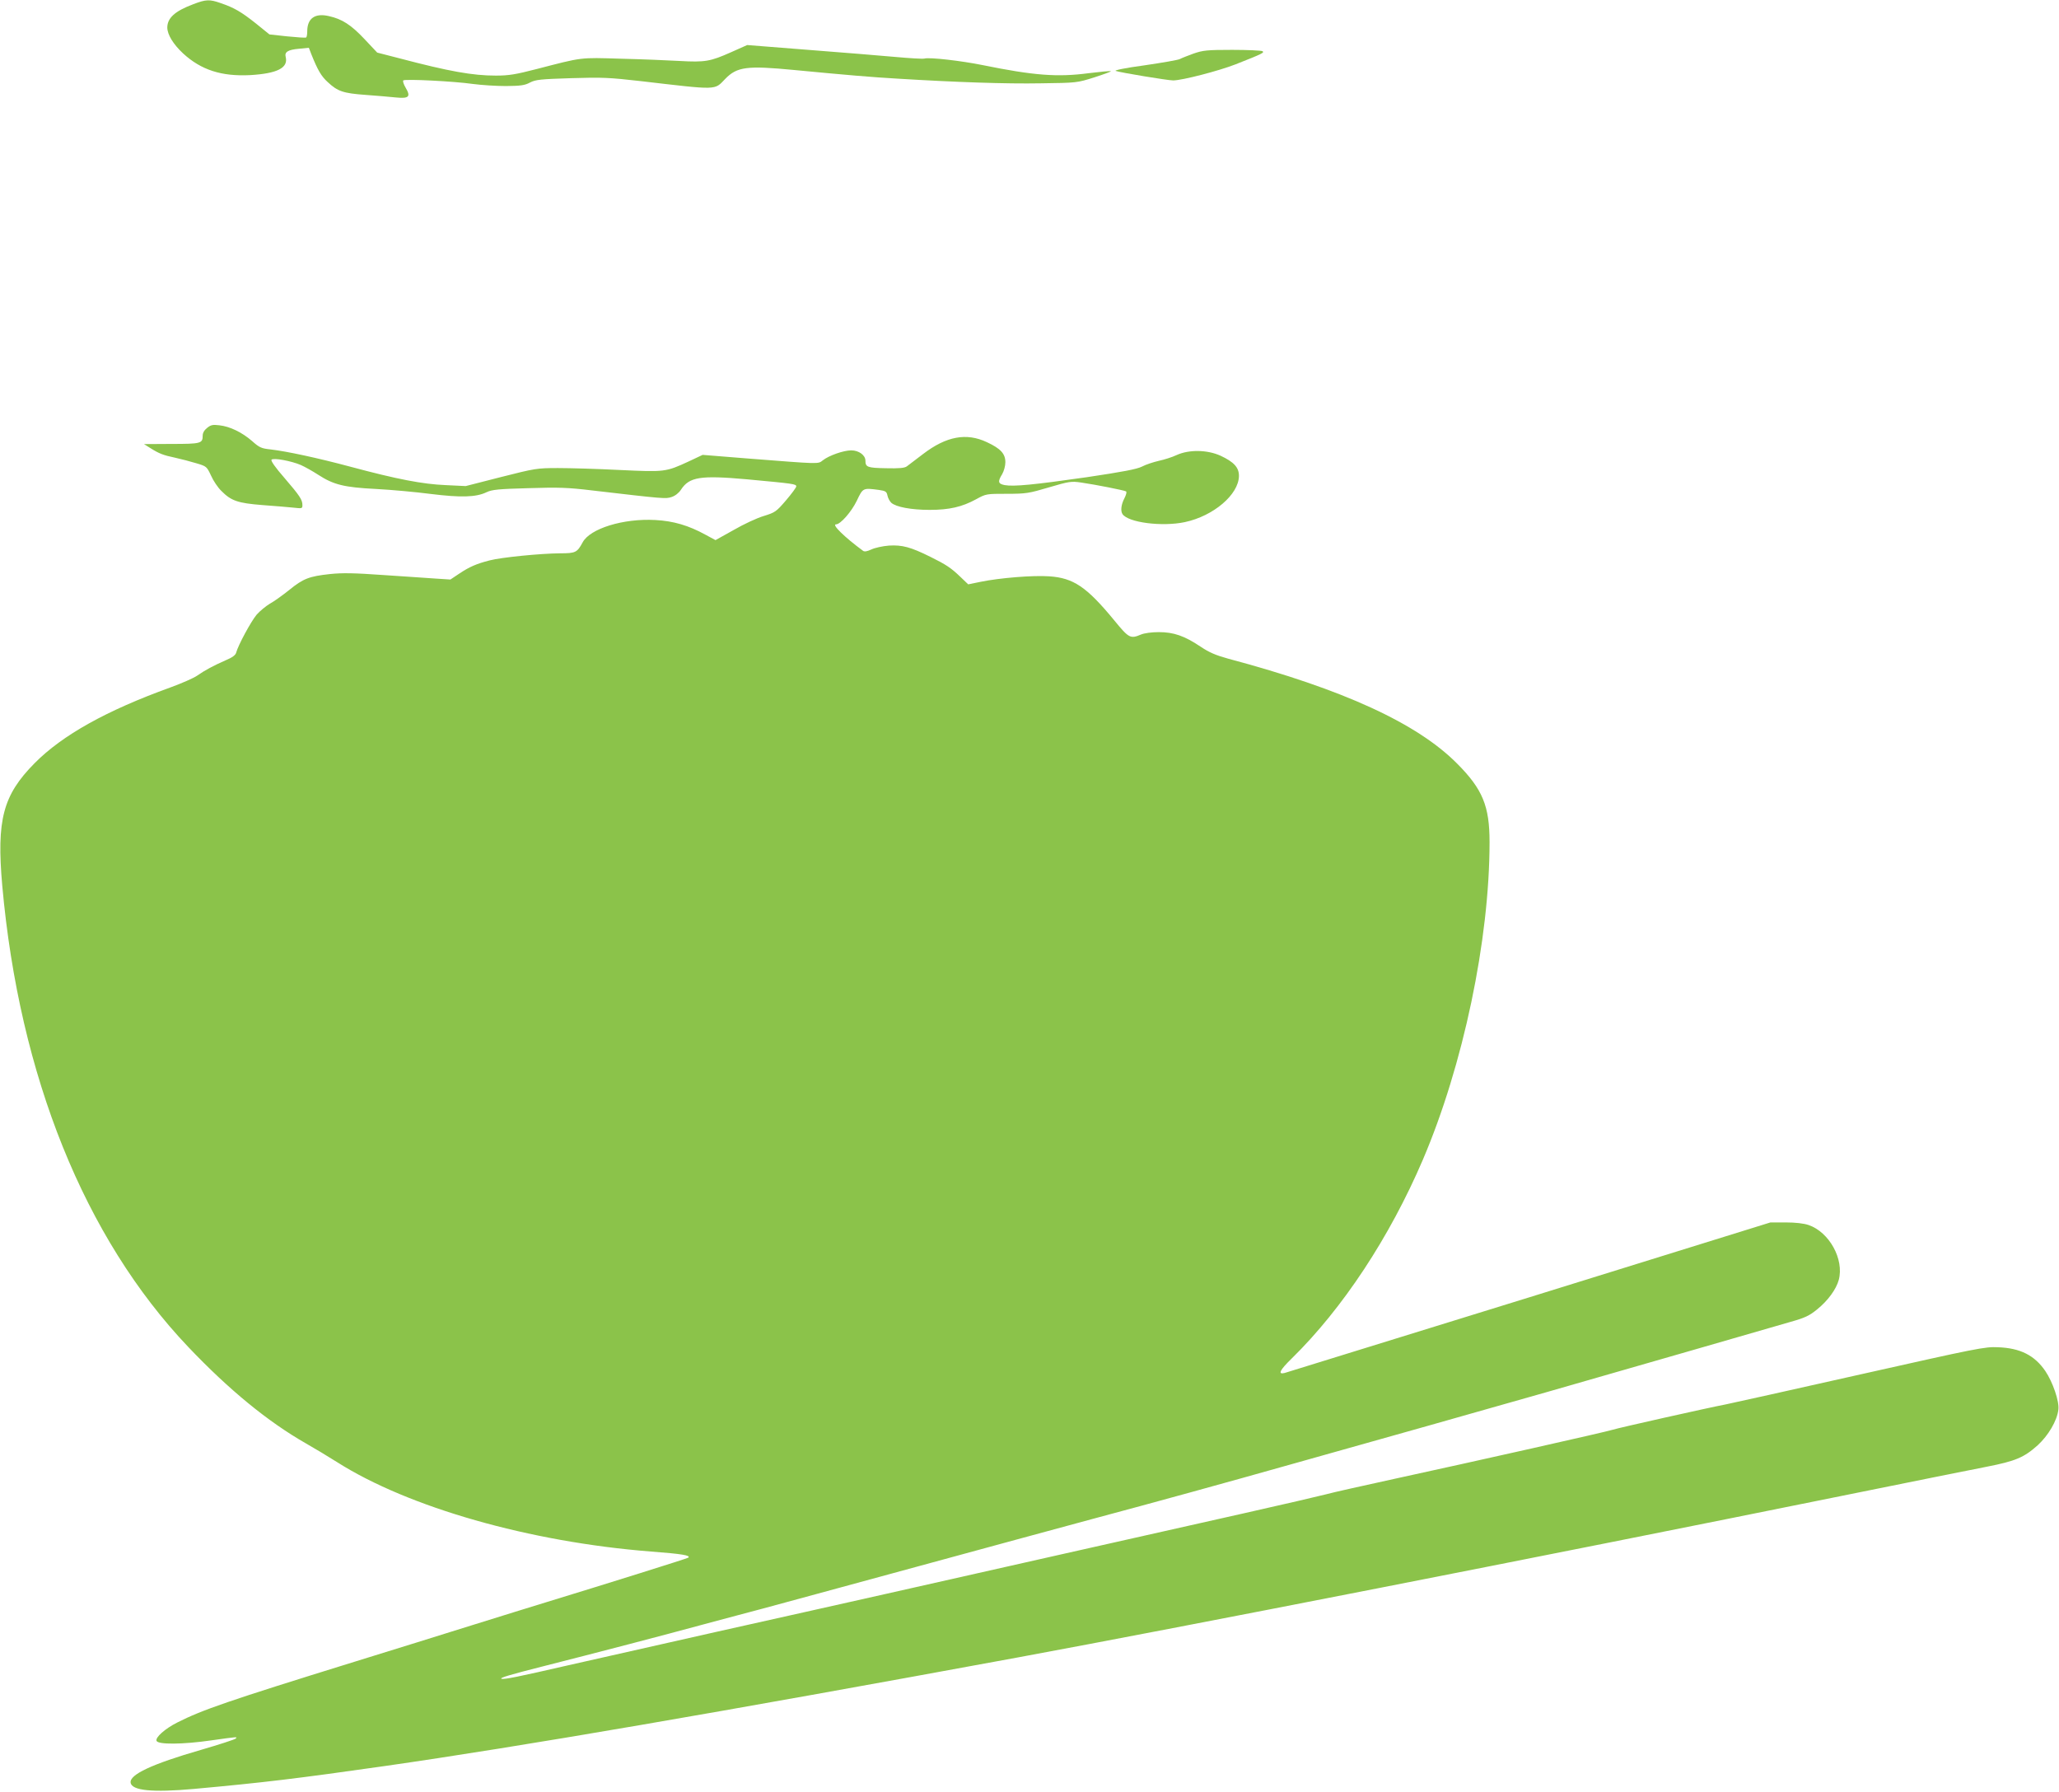 <?xml version="1.0" standalone="no"?>
<!DOCTYPE svg PUBLIC "-//W3C//DTD SVG 20010904//EN"
 "http://www.w3.org/TR/2001/REC-SVG-20010904/DTD/svg10.dtd">
<svg version="1.0" xmlns="http://www.w3.org/2000/svg"
 width="1280pt" height="1114pt" viewBox="0 0 1280 1114"
 preserveAspectRatio="xMidYMid meet">
<g transform="translate(0,1114) scale(0.1,-0.1)"
fill="#8bc34a" stroke="none">
<path d="M1202 11114 c-115 -43 -162 -86 -162 -146 1 -44 37 -103 98 -160 112
-103 239 -144 417 -135 169 10 238 45 221 113 -8 31 14 45 84 51 l60 6 15 -39
c40 -100 62 -138 103 -175 61 -57 96 -69 235 -79 67 -5 152 -12 189 -16 81 -8
93 5 59 62 -12 20 -18 40 -14 44 11 10 315 -5 433 -22 52 -7 145 -13 205 -13
91 1 117 4 150 22 35 18 65 21 255 27 193 6 237 4 430 -18 490 -57 459 -58
529 14 73 75 135 83 426 55 323 -31 487 -45 645 -54 359 -22 675 -33 890 -29
224 3 225 3 333 37 59 19 105 36 103 38 -3 3 -64 -3 -138 -12 -195 -26 -343
-14 -658 50 -133 27 -331 50 -363 41 -11 -3 -93 2 -181 10 -89 8 -332 28 -541
44 l-380 30 -101 -45 c-128 -57 -161 -63 -319 -54 -71 4 -236 11 -365 14 -259
8 -237 10 -523 -64 -132 -34 -173 -41 -255 -41 -143 0 -290 26 -597 107 l-140
36 -80 85 c-83 88 -139 124 -221 142 -86 20 -134 -14 -134 -95 0 -19 -3 -36
-7 -38 -5 -3 -57 1 -118 7 l-110 12 -84 68 c-92 73 -135 98 -220 127 -68 24
-91 23 -169 -7z"/>
<path d="M7420 10807 c-36 -13 -74 -28 -85 -34 -11 -6 -110 -23 -219 -39 -119
-16 -192 -31 -180 -35 28 -10 324 -59 357 -59 56 0 286 60 388 100 170 67 181
73 167 82 -7 4 -92 8 -188 8 -157 0 -182 -3 -240 -23z"/>
<path d="M1288 8480 c-18 -14 -28 -31 -28 -49 0 -48 -11 -51 -195 -51 l-170
-1 40 -25 c54 -34 79 -44 155 -60 36 -8 94 -23 130 -34 64 -19 65 -20 92 -77
14 -32 43 -75 64 -95 61 -62 103 -76 254 -88 74 -5 161 -13 193 -16 54 -6 57
-6 57 15 0 34 -15 57 -112 170 -57 65 -86 107 -80 113 13 13 124 -8 182 -33
25 -11 73 -38 107 -60 97 -63 162 -79 361 -89 95 -5 248 -19 340 -31 186 -23
281 -21 347 11 34 16 74 20 260 25 187 6 246 4 395 -14 454 -53 458 -53 495
-41 22 7 45 25 58 45 52 80 120 91 411 65 290 -27 306 -29 306 -44 0 -7 -29
-46 -64 -87 -60 -70 -67 -75 -138 -97 -41 -12 -125 -51 -187 -87 l-113 -63
-63 34 c-104 57 -198 85 -311 91 -199 11 -406 -53 -452 -139 -34 -63 -44 -68
-139 -68 -124 -1 -366 -25 -439 -44 -82 -21 -126 -40 -190 -83 l-54 -36 -93 6
c-50 3 -197 14 -325 22 -182 13 -255 14 -331 6 -129 -14 -166 -28 -253 -99
-40 -32 -94 -71 -120 -85 -25 -15 -63 -46 -83 -69 -35 -42 -115 -190 -127
-236 -4 -15 -24 -30 -65 -47 -75 -33 -128 -61 -178 -96 -22 -15 -97 -48 -166
-73 -396 -143 -671 -296 -844 -471 -197 -199 -237 -352 -201 -761 106 -1183
512 -2191 1157 -2869 252 -265 493 -463 731 -599 51 -29 138 -81 193 -116 444
-282 1199 -497 1950 -556 198 -15 249 -24 234 -38 -4 -5 -510 -163 -889 -279
-80 -24 -284 -88 -455 -141 -170 -53 -499 -156 -730 -227 -791 -245 -946 -299
-1103 -378 -77 -39 -137 -93 -129 -114 9 -24 162 -23 342 3 164 23 162 23 150
11 -6 -6 -102 -37 -215 -70 -308 -89 -445 -154 -438 -204 7 -50 138 -62 393
-39 430 39 645 65 1185 142 845 121 2089 335 3935 675 1028 190 3214 618 5130
1006 407 83 810 163 895 180 179 35 232 57 318 134 66 61 120 152 128 221 7
51 -35 172 -81 240 -67 98 -156 143 -295 148 -80 4 -129 -6 -855 -169 -423
-95 -799 -179 -835 -186 -106 -20 -672 -147 -705 -158 -35 -12 -854 -196
-1360 -306 -192 -42 -381 -84 -420 -95 -38 -10 -270 -64 -515 -119 -516 -116
-1717 -386 -2225 -501 -192 -43 -663 -149 -1045 -234 -382 -86 -803 -181 -935
-211 -305 -70 -392 -88 -408 -82 -14 5 56 26 258 77 331 84 753 194 995 260
140 37 309 83 375 100 66 18 491 133 945 257 454 124 956 260 1115 303 356 95
817 222 1235 340 173 49 549 155 835 235 549 155 876 248 1665 476 267 77 533
154 592 171 89 25 116 38 164 77 67 54 119 125 135 184 34 128 -59 297 -188
341 -30 10 -81 16 -142 16 l-95 0 -1497 -465 c-824 -255 -1509 -467 -1523
-471 -44 -11 -31 17 45 91 316 310 608 753 814 1234 251 587 415 1368 415
1976 0 223 -43 328 -200 486 -249 252 -709 463 -1425 654 -76 21 -117 38 -172
75 -100 67 -167 90 -259 90 -44 0 -89 -6 -111 -15 -66 -28 -75 -23 -166 88
-172 209 -254 264 -405 274 -102 7 -308 -10 -425 -34 l-78 -16 -47 45 c-60 58
-91 78 -188 126 -123 61 -175 75 -258 70 -39 -3 -88 -14 -109 -24 -26 -12 -42
-15 -51 -9 -117 86 -197 165 -169 165 28 0 96 78 129 146 39 82 38 81 138 68
41 -6 48 -10 53 -35 3 -15 14 -36 24 -45 29 -26 124 -44 238 -44 122 0 201 18
289 66 62 34 64 34 191 34 120 0 137 3 262 40 125 37 139 39 200 30 90 -13
267 -48 279 -55 6 -3 1 -21 -10 -43 -20 -38 -25 -78 -12 -98 35 -53 247 -80
388 -50 178 38 334 171 336 286 1 53 -31 88 -115 127 -82 37 -195 39 -272 4
-27 -13 -78 -29 -111 -36 -34 -8 -81 -23 -105 -36 -33 -16 -116 -32 -344 -66
-328 -47 -453 -59 -509 -49 -41 8 -45 21 -16 68 11 19 20 51 20 74 0 53 -29
85 -115 125 -127 60 -252 37 -397 -74 -44 -34 -89 -68 -100 -76 -14 -11 -48
-14 -131 -12 -115 2 -127 7 -127 47 0 34 -41 64 -88 64 -48 0 -139 -32 -177
-62 -31 -24 -11 -24 -473 12 l-274 22 -87 -41 c-143 -66 -148 -66 -428 -53
-136 7 -309 12 -384 12 -131 0 -142 -2 -355 -56 l-219 -56 -125 6 c-142 6
-300 36 -594 115 -202 54 -392 95 -495 107 -57 6 -69 12 -114 52 -61 53 -137
91 -204 98 -40 5 -53 2 -75 -16z"/>
</g>
</svg>
